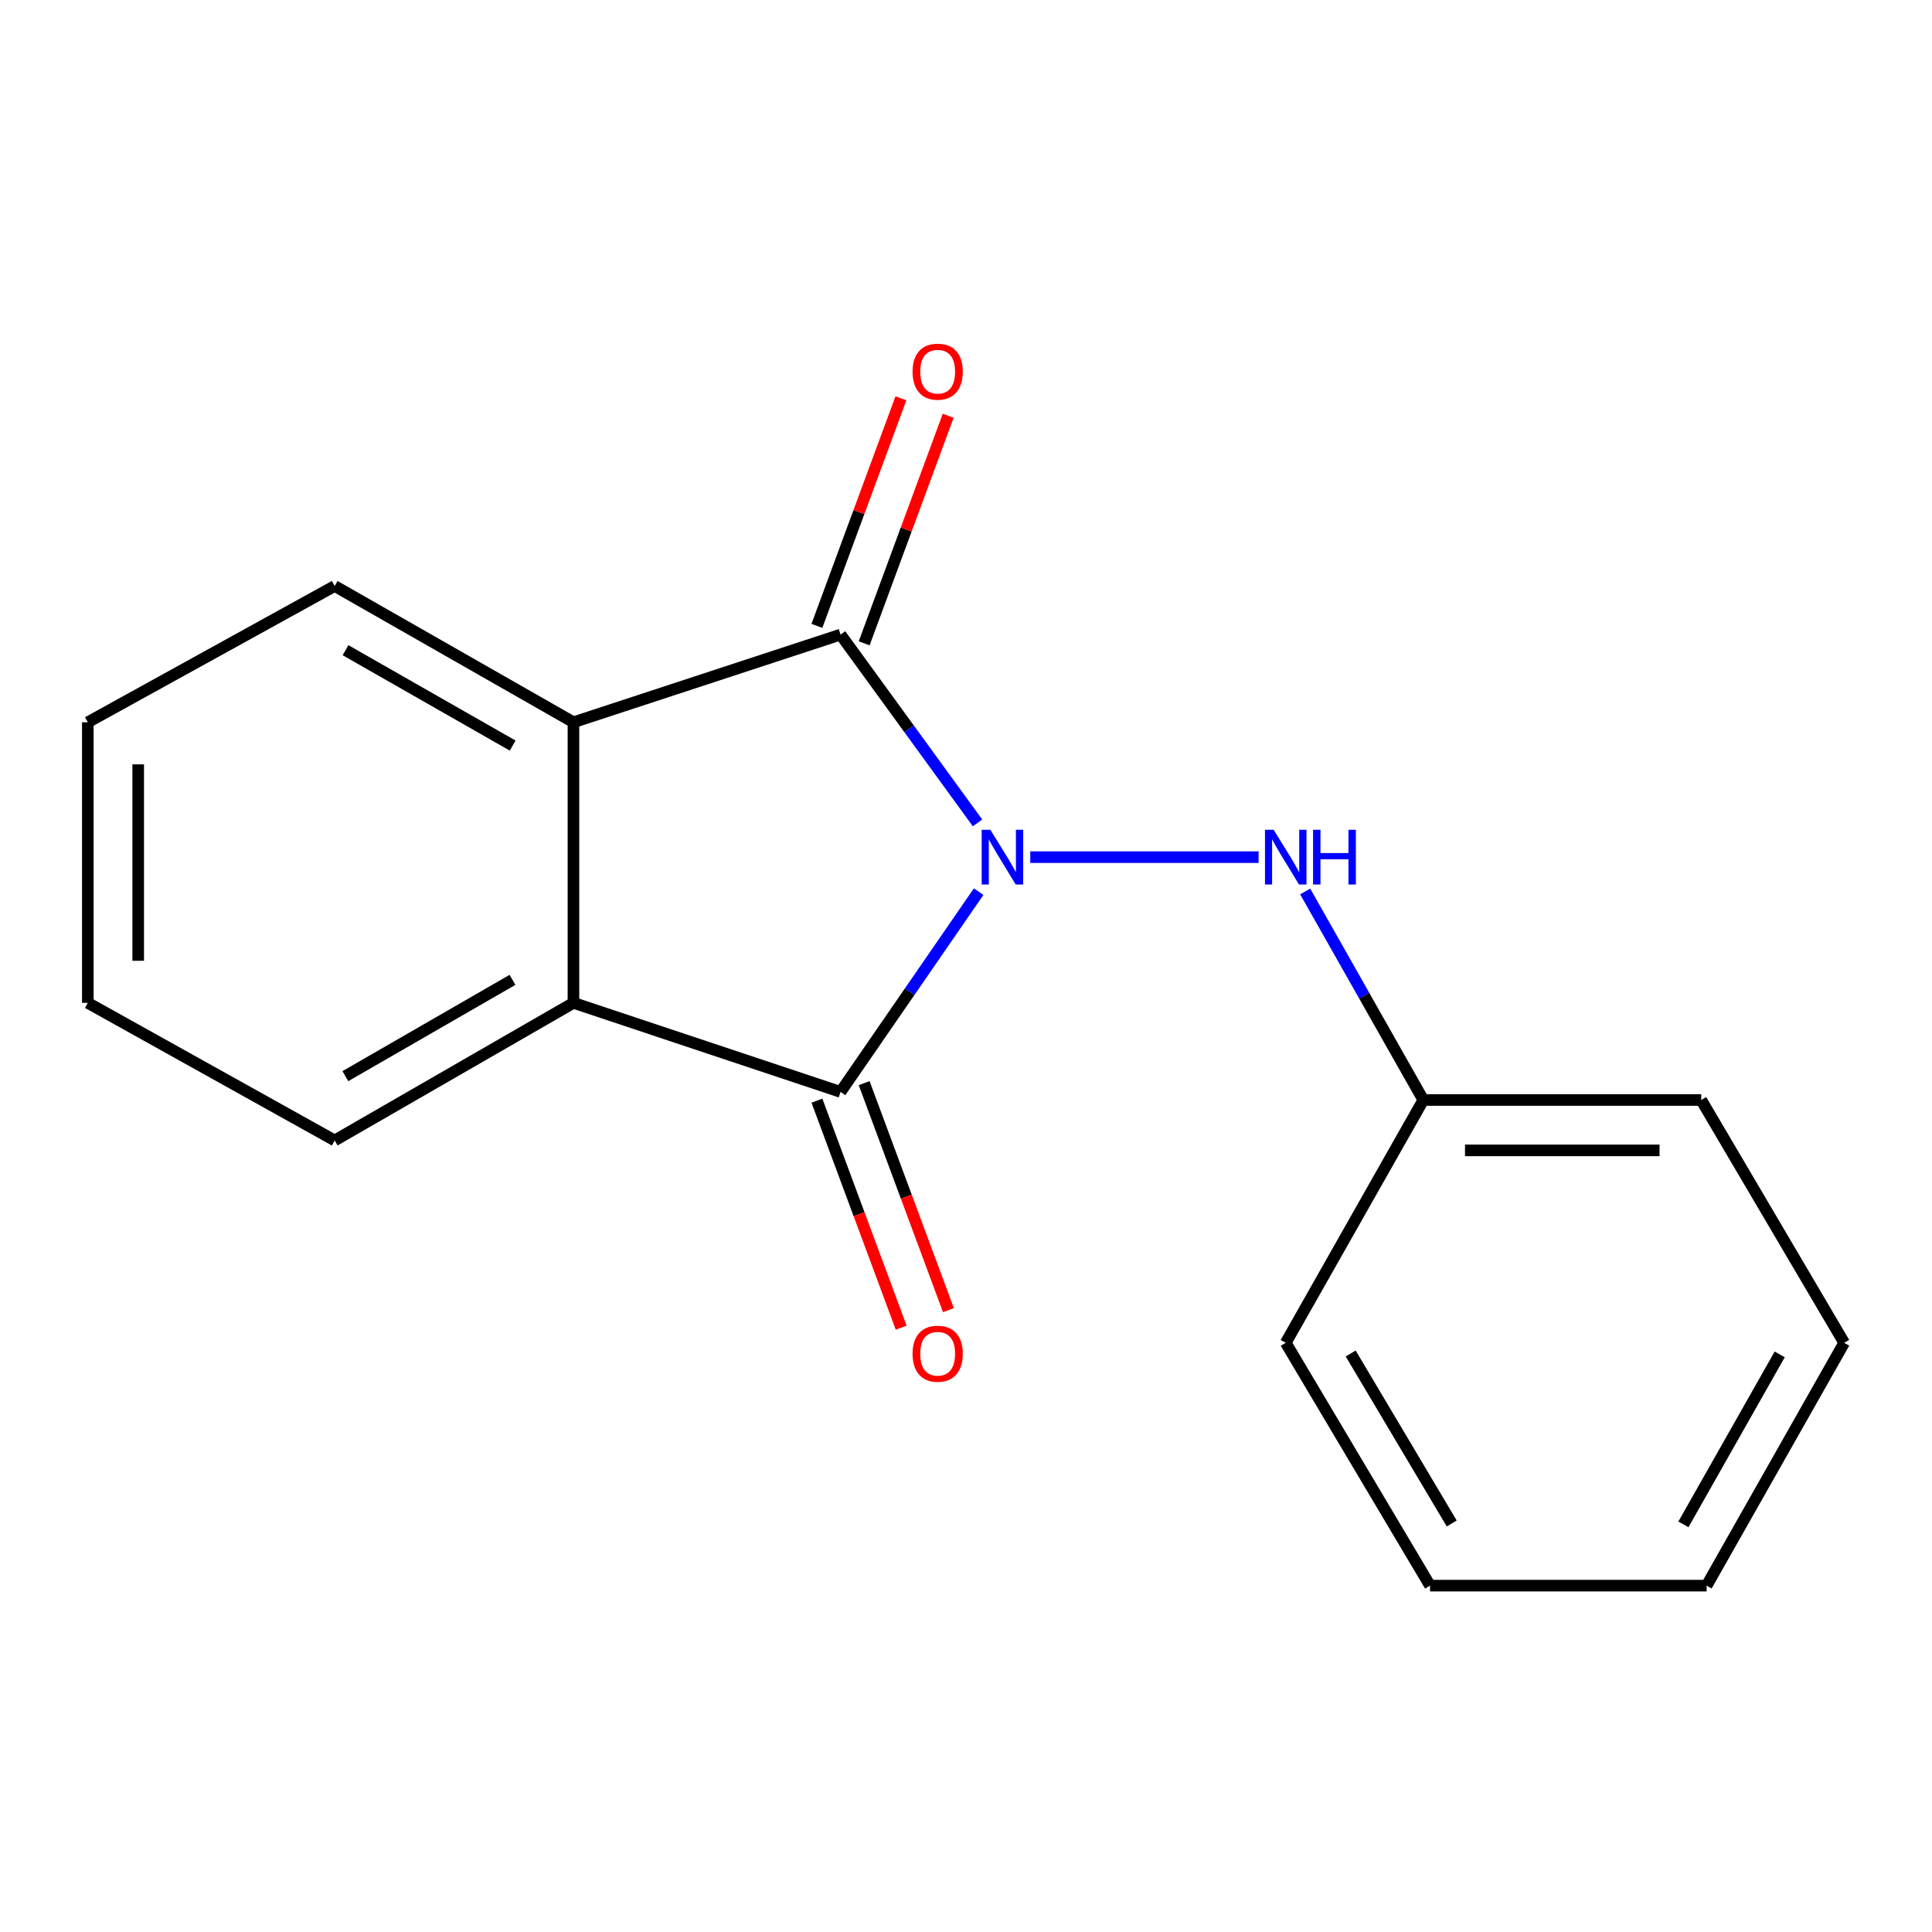 <?xml version='1.0' encoding='iso-8859-1'?>
<svg version='1.1' baseProfile='full'
              xmlns='http://www.w3.org/2000/svg'
                      xmlns:rdkit='http://www.rdkit.org/xml'
                      xmlns:xlink='http://www.w3.org/1999/xlink'
                  xml:space='preserve'
width='1000px' height='1000px' viewBox='0 0 1000 1000'>
<!-- END OF HEADER -->
<rect style='opacity:1.0;fill:#FFFFFF;stroke:none' width='1000' height='1000' x='0' y='0'> </rect>
<path class='bond-0' d='M 505.972,425.939 L 470.518,377.203' style='fill:none;fill-rule:evenodd;stroke:#0000FF;stroke-width:6px;stroke-linecap:butt;stroke-linejoin:miter;stroke-opacity:1' />
<path class='bond-0' d='M 470.518,377.203 L 435.065,328.466' style='fill:none;fill-rule:evenodd;stroke:#000000;stroke-width:6px;stroke-linecap:butt;stroke-linejoin:miter;stroke-opacity:1' />
<path class='bond-1' d='M 506.553,461.51 L 470.809,513.341' style='fill:none;fill-rule:evenodd;stroke:#0000FF;stroke-width:6px;stroke-linecap:butt;stroke-linejoin:miter;stroke-opacity:1' />
<path class='bond-1' d='M 470.809,513.341 L 435.065,565.171' style='fill:none;fill-rule:evenodd;stroke:#000000;stroke-width:6px;stroke-linecap:butt;stroke-linejoin:miter;stroke-opacity:1' />
<path class='bond-4' d='M 533.269,443.66 L 651.45,443.66' style='fill:none;fill-rule:evenodd;stroke:#0000FF;stroke-width:6px;stroke-linecap:butt;stroke-linejoin:miter;stroke-opacity:1' />
<path class='bond-2' d='M 435.065,328.466 L 296.821,373.843' style='fill:none;fill-rule:evenodd;stroke:#000000;stroke-width:6px;stroke-linecap:butt;stroke-linejoin:miter;stroke-opacity:1' />
<path class='bond-6' d='M 447.297,332.982 L 469.039,274.091' style='fill:none;fill-rule:evenodd;stroke:#000000;stroke-width:6px;stroke-linecap:butt;stroke-linejoin:miter;stroke-opacity:1' />
<path class='bond-6' d='M 469.039,274.091 L 490.781,215.199' style='fill:none;fill-rule:evenodd;stroke:#FF0000;stroke-width:6px;stroke-linecap:butt;stroke-linejoin:miter;stroke-opacity:1' />
<path class='bond-6' d='M 422.833,323.951 L 444.575,265.059' style='fill:none;fill-rule:evenodd;stroke:#000000;stroke-width:6px;stroke-linecap:butt;stroke-linejoin:miter;stroke-opacity:1' />
<path class='bond-6' d='M 444.575,265.059 L 466.317,206.167' style='fill:none;fill-rule:evenodd;stroke:#FF0000;stroke-width:6px;stroke-linecap:butt;stroke-linejoin:miter;stroke-opacity:1' />
<path class='bond-3' d='M 435.065,565.171 L 296.821,519.085' style='fill:none;fill-rule:evenodd;stroke:#000000;stroke-width:6px;stroke-linecap:butt;stroke-linejoin:miter;stroke-opacity:1' />
<path class='bond-5' d='M 422.841,569.708 L 444.649,628.459' style='fill:none;fill-rule:evenodd;stroke:#000000;stroke-width:6px;stroke-linecap:butt;stroke-linejoin:miter;stroke-opacity:1' />
<path class='bond-5' d='M 444.649,628.459 L 466.458,687.21' style='fill:none;fill-rule:evenodd;stroke:#FF0000;stroke-width:6px;stroke-linecap:butt;stroke-linejoin:miter;stroke-opacity:1' />
<path class='bond-5' d='M 447.289,560.633 L 469.098,619.384' style='fill:none;fill-rule:evenodd;stroke:#000000;stroke-width:6px;stroke-linecap:butt;stroke-linejoin:miter;stroke-opacity:1' />
<path class='bond-5' d='M 469.098,619.384 L 490.906,678.135' style='fill:none;fill-rule:evenodd;stroke:#FF0000;stroke-width:6px;stroke-linecap:butt;stroke-linejoin:miter;stroke-opacity:1' />
<path class='bond-9' d='M 296.821,373.843 L 173.238,303.315' style='fill:none;fill-rule:evenodd;stroke:#000000;stroke-width:6px;stroke-linecap:butt;stroke-linejoin:miter;stroke-opacity:1' />
<path class='bond-9' d='M 265.358,385.913 L 178.85,336.544' style='fill:none;fill-rule:evenodd;stroke:#000000;stroke-width:6px;stroke-linecap:butt;stroke-linejoin:miter;stroke-opacity:1' />
<path class='bond-17' d='M 296.821,373.843 L 296.821,519.085' style='fill:none;fill-rule:evenodd;stroke:#000000;stroke-width:6px;stroke-linecap:butt;stroke-linejoin:miter;stroke-opacity:1' />
<path class='bond-8' d='M 296.821,519.085 L 173.238,590.293' style='fill:none;fill-rule:evenodd;stroke:#000000;stroke-width:6px;stroke-linecap:butt;stroke-linejoin:miter;stroke-opacity:1' />
<path class='bond-8' d='M 265.264,507.17 L 178.756,557.016' style='fill:none;fill-rule:evenodd;stroke:#000000;stroke-width:6px;stroke-linecap:butt;stroke-linejoin:miter;stroke-opacity:1' />
<path class='bond-7' d='M 675.564,461.432 L 706.134,515.395' style='fill:none;fill-rule:evenodd;stroke:#0000FF;stroke-width:6px;stroke-linecap:butt;stroke-linejoin:miter;stroke-opacity:1' />
<path class='bond-7' d='M 706.134,515.395 L 736.704,569.358' style='fill:none;fill-rule:evenodd;stroke:#000000;stroke-width:6px;stroke-linecap:butt;stroke-linejoin:miter;stroke-opacity:1' />
<path class='bond-10' d='M 736.704,569.358 L 880.555,569.358' style='fill:none;fill-rule:evenodd;stroke:#000000;stroke-width:6px;stroke-linecap:butt;stroke-linejoin:miter;stroke-opacity:1' />
<path class='bond-10' d='M 758.282,595.436 L 858.978,595.436' style='fill:none;fill-rule:evenodd;stroke:#000000;stroke-width:6px;stroke-linecap:butt;stroke-linejoin:miter;stroke-opacity:1' />
<path class='bond-11' d='M 736.704,569.358 L 665.496,695.041' style='fill:none;fill-rule:evenodd;stroke:#000000;stroke-width:6px;stroke-linecap:butt;stroke-linejoin:miter;stroke-opacity:1' />
<path class='bond-13' d='M 173.238,590.293 L 45.455,519.085' style='fill:none;fill-rule:evenodd;stroke:#000000;stroke-width:6px;stroke-linecap:butt;stroke-linejoin:miter;stroke-opacity:1' />
<path class='bond-12' d='M 173.238,303.315 L 45.455,373.843' style='fill:none;fill-rule:evenodd;stroke:#000000;stroke-width:6px;stroke-linecap:butt;stroke-linejoin:miter;stroke-opacity:1' />
<path class='bond-15' d='M 880.555,569.358 L 954.545,695.041' style='fill:none;fill-rule:evenodd;stroke:#000000;stroke-width:6px;stroke-linecap:butt;stroke-linejoin:miter;stroke-opacity:1' />
<path class='bond-14' d='M 665.496,695.041 L 740.196,820.724' style='fill:none;fill-rule:evenodd;stroke:#000000;stroke-width:6px;stroke-linecap:butt;stroke-linejoin:miter;stroke-opacity:1' />
<path class='bond-14' d='M 699.119,700.569 L 751.409,788.548' style='fill:none;fill-rule:evenodd;stroke:#000000;stroke-width:6px;stroke-linecap:butt;stroke-linejoin:miter;stroke-opacity:1' />
<path class='bond-18' d='M 45.455,373.843 L 45.455,519.085' style='fill:none;fill-rule:evenodd;stroke:#000000;stroke-width:6px;stroke-linecap:butt;stroke-linejoin:miter;stroke-opacity:1' />
<path class='bond-18' d='M 71.533,395.629 L 71.533,497.298' style='fill:none;fill-rule:evenodd;stroke:#000000;stroke-width:6px;stroke-linecap:butt;stroke-linejoin:miter;stroke-opacity:1' />
<path class='bond-16' d='M 740.196,820.724 L 883.337,820.724' style='fill:none;fill-rule:evenodd;stroke:#000000;stroke-width:6px;stroke-linecap:butt;stroke-linejoin:miter;stroke-opacity:1' />
<path class='bond-19' d='M 954.545,695.041 L 883.337,820.724' style='fill:none;fill-rule:evenodd;stroke:#000000;stroke-width:6px;stroke-linecap:butt;stroke-linejoin:miter;stroke-opacity:1' />
<path class='bond-19' d='M 921.175,701.038 L 871.329,789.016' style='fill:none;fill-rule:evenodd;stroke:#000000;stroke-width:6px;stroke-linecap:butt;stroke-linejoin:miter;stroke-opacity:1' />
<path  class='atom-0' d='M 512.603 429.5
L 521.883 444.5
Q 522.803 445.98, 524.283 448.66
Q 525.763 451.34, 525.843 451.5
L 525.843 429.5
L 529.603 429.5
L 529.603 457.82
L 525.723 457.82
L 515.763 441.42
Q 514.603 439.5, 513.363 437.3
Q 512.163 435.1, 511.803 434.42
L 511.803 457.82
L 508.123 457.82
L 508.123 429.5
L 512.603 429.5
' fill='#0000FF'/>
<path  class='atom-5' d='M 659.236 429.5
L 668.516 444.5
Q 669.436 445.98, 670.916 448.66
Q 672.396 451.34, 672.476 451.5
L 672.476 429.5
L 676.236 429.5
L 676.236 457.82
L 672.356 457.82
L 662.396 441.42
Q 661.236 439.5, 659.996 437.3
Q 658.796 435.1, 658.436 434.42
L 658.436 457.82
L 654.756 457.82
L 654.756 429.5
L 659.236 429.5
' fill='#0000FF'/>
<path  class='atom-5' d='M 679.636 429.5
L 683.476 429.5
L 683.476 441.54
L 697.956 441.54
L 697.956 429.5
L 701.796 429.5
L 701.796 457.82
L 697.956 457.82
L 697.956 444.74
L 683.476 444.74
L 683.476 457.82
L 679.636 457.82
L 679.636 429.5
' fill='#0000FF'/>
<path  class='atom-6' d='M 472.338 700.684
Q 472.338 693.884, 475.698 690.084
Q 479.058 686.284, 485.338 686.284
Q 491.618 686.284, 494.978 690.084
Q 498.338 693.884, 498.338 700.684
Q 498.338 707.564, 494.938 711.484
Q 491.538 715.364, 485.338 715.364
Q 479.098 715.364, 475.698 711.484
Q 472.338 707.604, 472.338 700.684
M 485.338 712.164
Q 489.658 712.164, 491.978 709.284
Q 494.338 706.364, 494.338 700.684
Q 494.338 695.124, 491.978 692.324
Q 489.658 689.484, 485.338 689.484
Q 481.018 689.484, 478.658 692.284
Q 476.338 695.084, 476.338 700.684
Q 476.338 706.404, 478.658 709.284
Q 481.018 712.164, 485.338 712.164
' fill='#FF0000'/>
<path  class='atom-7' d='M 472.338 192.374
Q 472.338 185.574, 475.698 181.774
Q 479.058 177.974, 485.338 177.974
Q 491.618 177.974, 494.978 181.774
Q 498.338 185.574, 498.338 192.374
Q 498.338 199.254, 494.938 203.174
Q 491.538 207.054, 485.338 207.054
Q 479.098 207.054, 475.698 203.174
Q 472.338 199.294, 472.338 192.374
M 485.338 203.854
Q 489.658 203.854, 491.978 200.974
Q 494.338 198.054, 494.338 192.374
Q 494.338 186.814, 491.978 184.014
Q 489.658 181.174, 485.338 181.174
Q 481.018 181.174, 478.658 183.974
Q 476.338 186.774, 476.338 192.374
Q 476.338 198.094, 478.658 200.974
Q 481.018 203.854, 485.338 203.854
' fill='#FF0000'/>
</svg>
